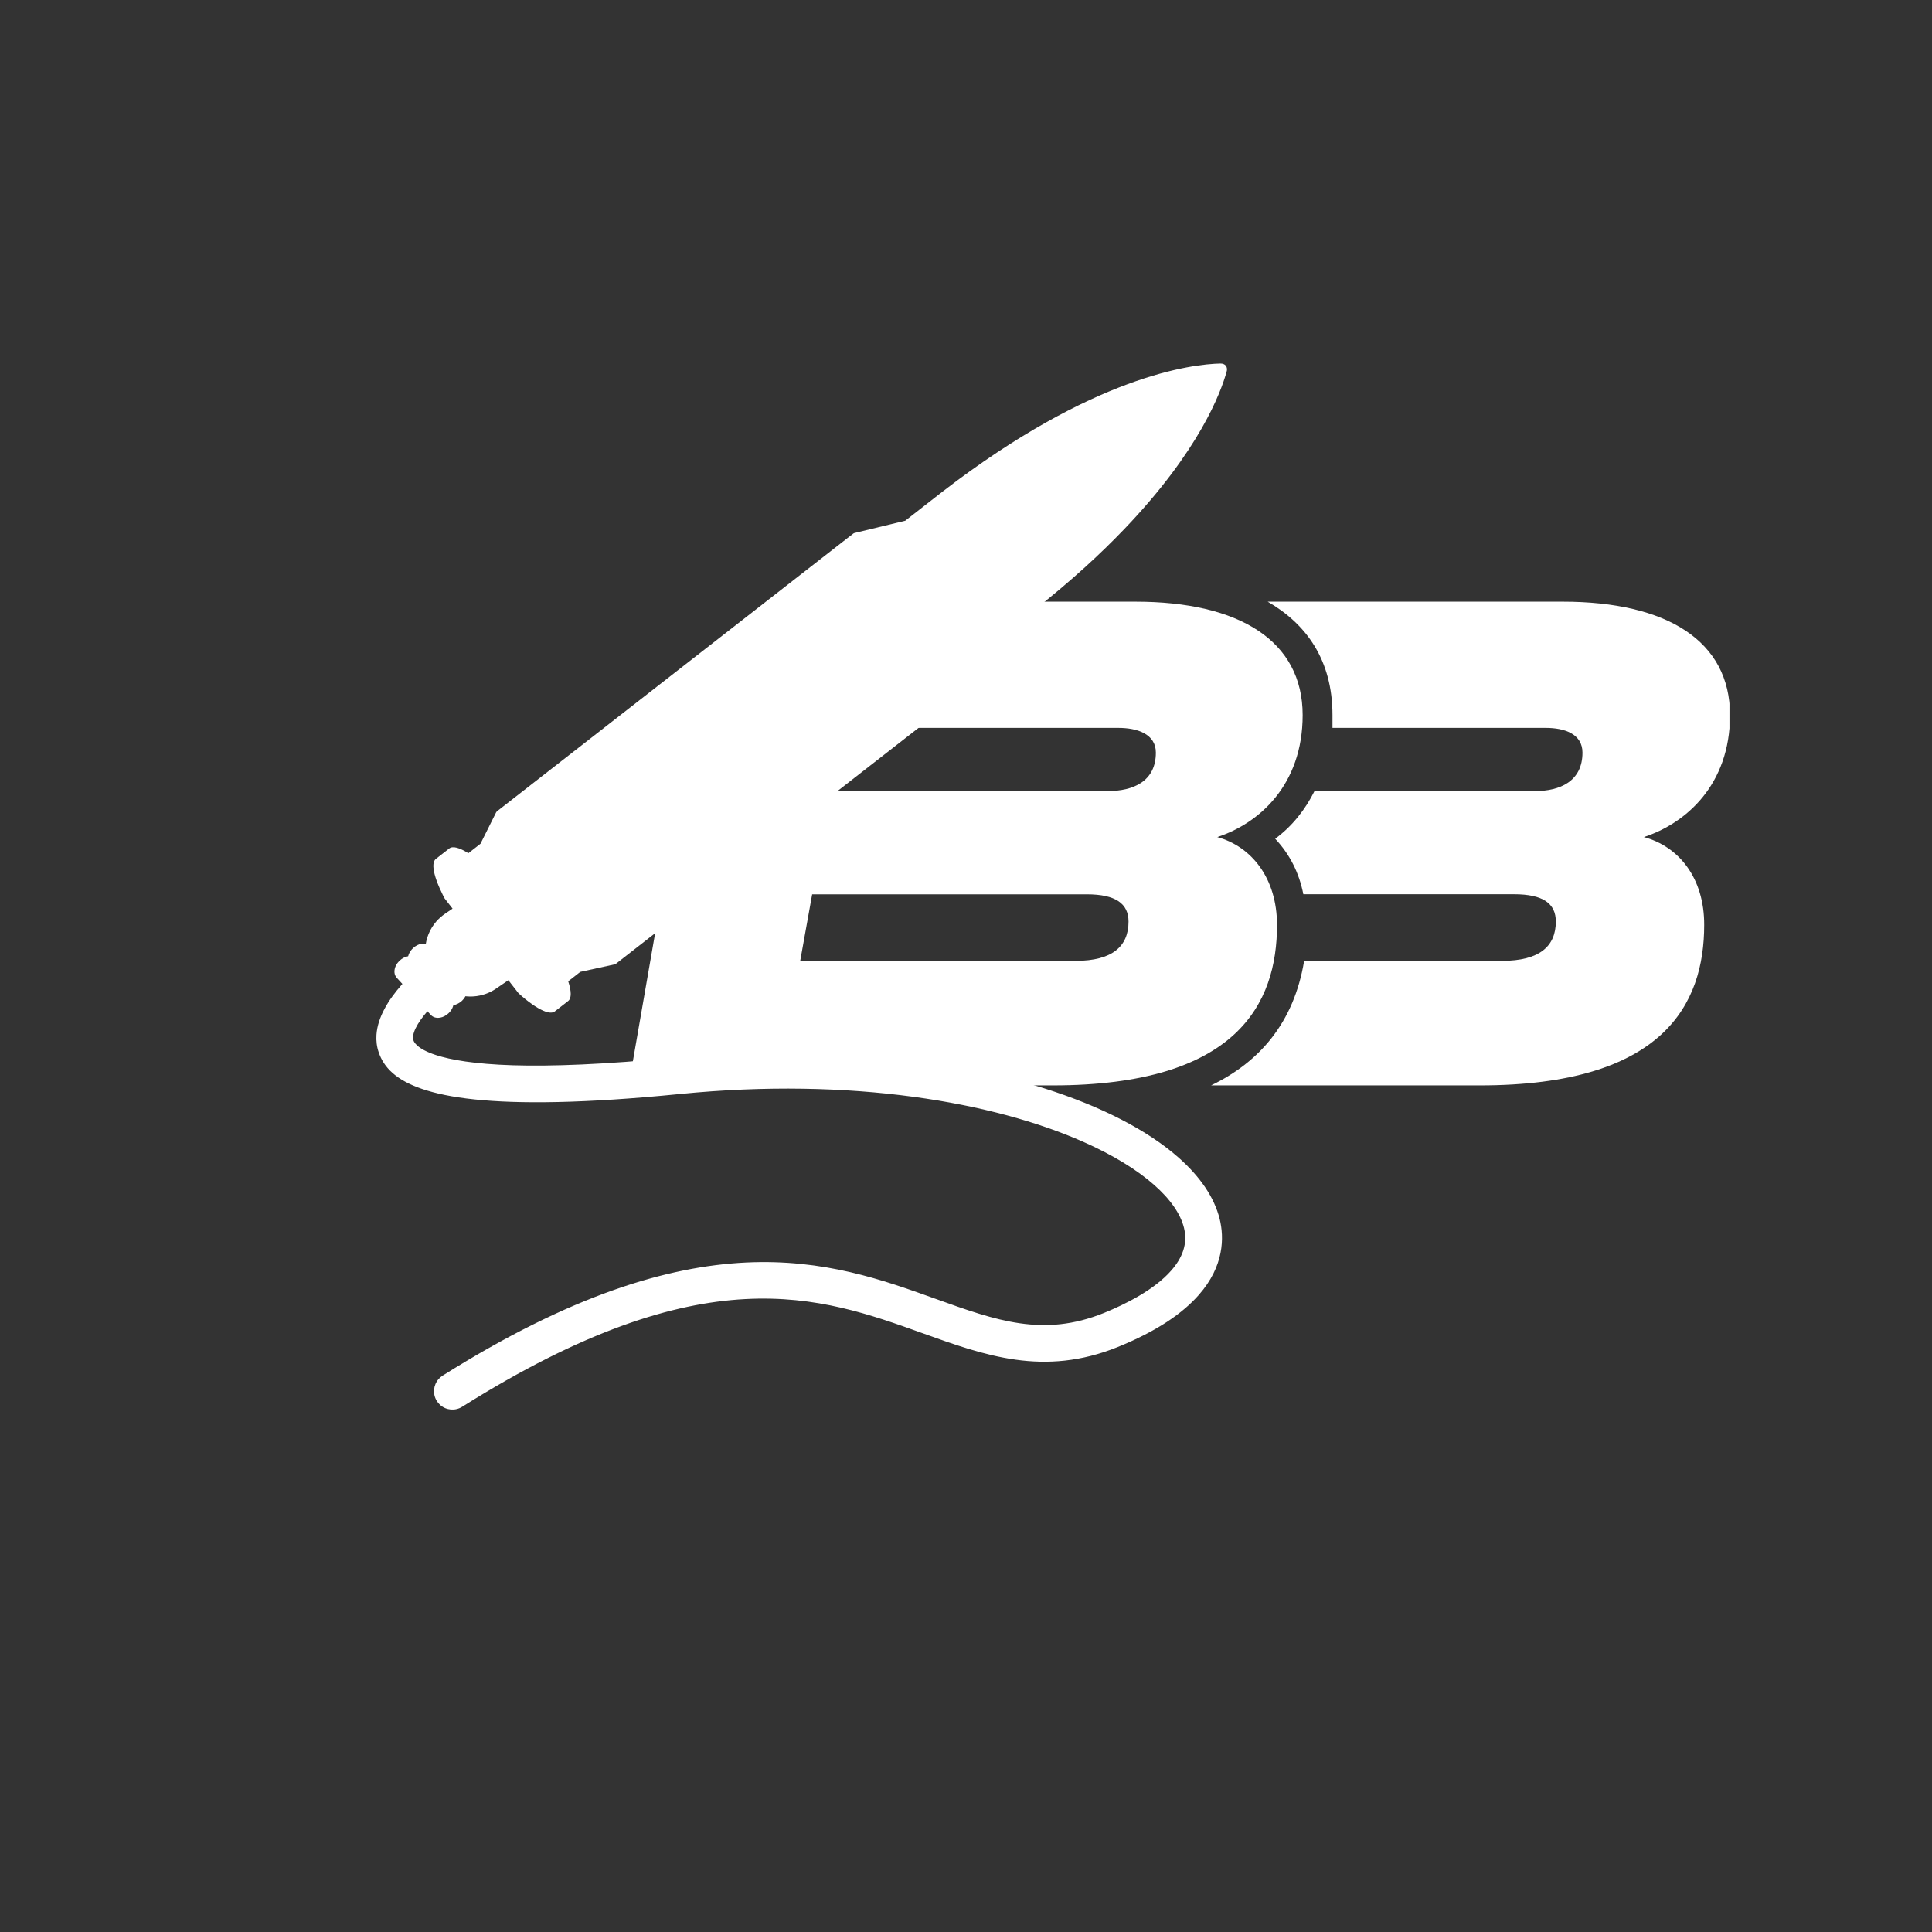 <svg xmlns="http://www.w3.org/2000/svg" xmlns:xlink="http://www.w3.org/1999/xlink" width="250" zoomAndPan="magnify" viewBox="0 0 187.5 187.5" height="250" preserveAspectRatio="xMidYMid meet" version="1.0"><rect x="0" y="0" width="187.5" height="187.5" fill="#333333" stroke="none"/><defs><clipPath id="a060fab482"><path d="M 57 72 L 75 72 L 75 85 L 57 85 Z M 57 72 " clip-rule="nonzero"/></clipPath><clipPath id="9cd4aa66ca"><path d="M 19.031 115.695 L 65.238 63.125 L 125.453 116.055 L 79.246 168.621 Z M 19.031 115.695 " clip-rule="nonzero"/></clipPath><clipPath id="d1875ebb41"><path d="M 64.988 63.41 L 18.781 115.98 L 79 168.906 L 125.203 116.336 Z M 64.988 63.41 " clip-rule="nonzero"/></clipPath><clipPath id="0d4c29d8f3"><path d="M 56 71 L 76 71 L 76 86 L 56 86 Z M 56 71 " clip-rule="nonzero"/></clipPath><clipPath id="acb7a7f411"><path d="M 19.031 115.695 L 65.238 63.125 L 125.453 116.055 L 79.246 168.621 Z M 19.031 115.695 " clip-rule="nonzero"/></clipPath><clipPath id="3eb2f646a1"><path d="M 64.988 63.41 L 18.781 115.98 L 79 168.906 L 125.203 116.336 Z M 64.988 63.41 " clip-rule="nonzero"/></clipPath><clipPath id="4b1ad2883c"><path d="M 36 90 L 119 90 L 119 137 L 36 137 Z M 36 90 " clip-rule="nonzero"/></clipPath><clipPath id="b2a3b1bc1c"><path d="M 19.031 115.695 L 65.238 63.125 L 125.453 116.055 L 79.246 168.621 Z M 19.031 115.695 " clip-rule="nonzero"/></clipPath><clipPath id="df9e20031d"><path d="M 64.988 63.41 L 18.781 115.98 L 79 168.906 L 125.203 116.336 Z M 64.988 63.41 " clip-rule="nonzero"/></clipPath><clipPath id="9d271e207d"><path d="M 41 78 L 65 78 L 65 97 L 41 97 Z M 41 78 " clip-rule="nonzero"/></clipPath><clipPath id="dd7a1ac2d9"><path d="M 19.031 115.695 L 65.238 63.125 L 125.453 116.055 L 79.246 168.621 Z M 19.031 115.695 " clip-rule="nonzero"/></clipPath><clipPath id="b11b15314c"><path d="M 64.988 63.41 L 18.781 115.98 L 79 168.906 L 125.203 116.336 Z M 64.988 63.41 " clip-rule="nonzero"/></clipPath><clipPath id="0cf8e6eb19"><path d="M 41 77 L 66 77 L 66 97 L 41 97 Z M 41 77 " clip-rule="nonzero"/></clipPath><clipPath id="8eec3be19b"><path d="M 19.031 115.695 L 65.238 63.125 L 125.453 116.055 L 79.246 168.621 Z M 19.031 115.695 " clip-rule="nonzero"/></clipPath><clipPath id="1ec44926b9"><path d="M 64.988 63.41 L 18.781 115.98 L 79 168.906 L 125.203 116.336 Z M 64.988 63.41 " clip-rule="nonzero"/></clipPath><clipPath id="a09f199e9d"><path d="M 39 91 L 45 91 L 45 98 L 39 98 Z M 39 91 " clip-rule="nonzero"/></clipPath><clipPath id="714945c123"><path d="M 19.031 115.695 L 65.238 63.125 L 125.453 116.055 L 79.246 168.621 Z M 19.031 115.695 " clip-rule="nonzero"/></clipPath><clipPath id="48e50588af"><path d="M 64.988 63.41 L 18.781 115.98 L 79 168.906 L 125.203 116.336 Z M 64.988 63.41 " clip-rule="nonzero"/></clipPath><clipPath id="684e88fbd8"><path d="M 39 91 L 46 91 L 46 98 L 39 98 Z M 39 91 " clip-rule="nonzero"/></clipPath><clipPath id="ce8ffe5259"><path d="M 19.031 115.695 L 65.238 63.125 L 125.453 116.055 L 79.246 168.621 Z M 19.031 115.695 " clip-rule="nonzero"/></clipPath><clipPath id="f3ef179127"><path d="M 64.988 63.41 L 18.781 115.98 L 79 168.906 L 125.203 116.336 Z M 64.988 63.41 " clip-rule="nonzero"/></clipPath><clipPath id="4d1ee4a520"><path d="M 38 93 L 44 93 L 44 99 L 38 99 Z M 38 93 " clip-rule="nonzero"/></clipPath><clipPath id="f68ff3e92f"><path d="M 19.031 115.695 L 65.238 63.125 L 125.453 116.055 L 79.246 168.621 Z M 19.031 115.695 " clip-rule="nonzero"/></clipPath><clipPath id="8dbbd07f65"><path d="M 64.988 63.41 L 18.781 115.98 L 79 168.906 L 125.203 116.336 Z M 64.988 63.41 " clip-rule="nonzero"/></clipPath><clipPath id="47b4534366"><path d="M 38 92 L 45 92 L 45 99 L 38 99 Z M 38 92 " clip-rule="nonzero"/></clipPath><clipPath id="89553231f1"><path d="M 19.031 115.695 L 65.238 63.125 L 125.453 116.055 L 79.246 168.621 Z M 19.031 115.695 " clip-rule="nonzero"/></clipPath><clipPath id="a66258a8fe"><path d="M 64.988 63.41 L 18.781 115.98 L 79 168.906 L 125.203 116.336 Z M 64.988 63.41 " clip-rule="nonzero"/></clipPath><clipPath id="831405dcb5"><path d="M 42 35 L 120 35 L 120 99 L 42 99 Z M 42 35 " clip-rule="nonzero"/></clipPath><clipPath id="39175907e4"><path d="M 113.234 28.066 L 124.969 43.121 L 52.703 99.449 L 40.969 84.395 Z M 113.234 28.066 " clip-rule="nonzero"/></clipPath><clipPath id="ba6d895dd5"><path d="M 113.234 28.066 L 124.969 43.121 L 52.703 99.449 L 40.969 84.395 Z M 113.234 28.066 " clip-rule="nonzero"/></clipPath><clipPath id="6e471ab657"><path d="M 61 58.391 L 127 58.391 L 127 105.477 L 61 105.477 Z M 61 58.391 " clip-rule="nonzero"/></clipPath><clipPath id="c9007dd1f8"><path d="M 117 58.391 L 167.844 58.391 L 167.844 105.477 L 117 105.477 Z M 117 58.391 " clip-rule="nonzero"/></clipPath></defs><g clip-path="url(#a060fab482)"><g clip-path="url(#9cd4aa66ca)"><g clip-path="url(#d1875ebb41)"><path fill="#ffffff" d="M 58.922 84.797 C 58.387 84.988 57.77 84.801 57.43 84.309 C 57.031 83.723 57.184 82.926 57.77 82.523 L 72.805 72.262 C 73.391 71.863 74.188 72.016 74.586 72.598 C 74.988 73.184 74.836 73.984 74.25 74.383 L 59.215 84.645 C 59.121 84.711 59.023 84.758 58.922 84.797 " fill-opacity="1" fill-rule="nonzero"/></g></g></g><g clip-path="url(#0d4c29d8f3)"><g clip-path="url(#acb7a7f411)"><g clip-path="url(#3eb2f646a1)"><path fill="#ffffff" d="M 58.922 84.797 L 59.059 85.172 C 58.48 85.379 57.84 85.254 57.383 84.852 C 57.277 84.762 57.184 84.652 57.102 84.535 C 56.656 83.887 56.73 83.039 57.227 82.473 C 57.316 82.367 57.426 82.273 57.543 82.191 L 72.578 71.93 C 73.227 71.488 74.074 71.559 74.637 72.055 C 74.742 72.148 74.836 72.254 74.918 72.375 C 75.359 73.023 75.289 73.871 74.793 74.434 C 74.703 74.539 74.598 74.633 74.477 74.715 L 59.441 84.977 C 59.32 85.059 59.191 85.125 59.059 85.172 L 58.922 84.797 L 58.789 84.418 C 58.859 84.395 58.926 84.359 58.988 84.316 L 74.027 74.055 C 74.09 74.008 74.145 73.961 74.191 73.906 C 74.449 73.609 74.488 73.164 74.258 72.824 C 74.215 72.762 74.164 72.707 74.109 72.656 C 73.816 72.398 73.371 72.359 73.027 72.594 L 57.996 82.855 C 57.93 82.898 57.875 82.949 57.828 83 C 57.566 83.297 57.527 83.742 57.762 84.082 C 57.805 84.148 57.855 84.203 57.91 84.25 C 58.148 84.461 58.488 84.523 58.789 84.418 L 58.922 84.797 " fill-opacity="1" fill-rule="nonzero"/></g></g></g><g clip-path="url(#4b1ad2883c)"><g clip-path="url(#b2a3b1bc1c)"><g clip-path="url(#df9e20031d)"><path fill="#ffffff" d="M 116.043 125.406 C 118.418 122.703 118.395 120.09 117.98 118.406 C 116.777 113.516 110.656 108.992 101.195 105.992 C 91.137 102.805 78.52 101.75 65.68 103.023 C 43.016 105.27 40.105 102.129 39.754 101.117 C 39.098 99.227 43.336 95.445 46.406 93.48 C 47.047 93.07 47.238 92.215 46.824 91.57 C 46.414 90.93 45.559 90.738 44.918 91.148 C 43.34 92.156 35.543 97.414 37.141 102.02 C 38.09 104.766 42.109 108.137 65.953 105.773 C 93.812 103.012 113.469 111.656 115.293 119.066 C 116.363 123.41 110.742 126.398 107.293 127.793 C 101.25 130.234 96.57 128.555 90.645 126.422 C 80.527 122.785 67.938 118.262 43.168 133.848 C 42.52 134.254 42.328 135.109 42.734 135.754 C 43.141 136.402 43.996 136.598 44.641 136.188 C 68.27 121.32 79.66 125.414 89.711 129.027 C 95.676 131.172 101.309 133.195 108.328 130.355 C 112.152 128.809 114.562 127.09 116.043 125.406 " fill-opacity="1" fill-rule="nonzero"/><path fill="#ffffff" d="M 116.043 125.406 L 115.742 125.145 C 116.887 123.84 117.438 122.578 117.664 121.445 C 117.891 120.312 117.789 119.297 117.59 118.5 C 117.121 116.586 115.844 114.695 113.82 112.918 C 110.949 110.395 106.594 108.121 101.074 106.375 C 91.082 103.207 78.512 102.152 65.719 103.422 C 56.309 104.352 50.289 104.359 46.414 103.973 C 44.48 103.781 43.078 103.488 42.059 103.152 C 41.039 102.82 40.395 102.449 39.98 102.086 C 39.641 101.789 39.457 101.492 39.375 101.246 C 39.277 100.965 39.266 100.66 39.312 100.359 C 39.383 99.906 39.582 99.449 39.867 98.977 C 40.148 98.508 40.516 98.023 40.941 97.539 C 42.367 95.918 44.453 94.254 46.188 93.145 C 46.27 93.094 46.34 93.031 46.398 92.965 C 46.68 92.645 46.73 92.164 46.488 91.785 C 46.438 91.707 46.375 91.637 46.309 91.578 C 45.988 91.297 45.508 91.246 45.133 91.488 C 44.281 92.027 41.547 93.863 39.562 96.125 C 38.75 97.043 38.07 98.035 37.684 99.02 C 37.488 99.508 37.367 100 37.336 100.477 C 37.301 100.957 37.355 101.426 37.52 101.891 C 37.707 102.438 38.02 102.992 38.641 103.539 C 39.195 104.027 40.008 104.508 41.211 104.918 C 43.02 105.539 45.707 106.004 49.688 106.133 C 53.664 106.266 58.934 106.066 65.91 105.375 C 77.16 104.262 87.078 104.996 95.051 106.762 C 99.035 107.648 102.535 108.789 105.469 110.09 C 108.406 111.391 110.777 112.844 112.516 114.371 C 114.203 115.855 115.297 117.406 115.684 118.973 C 115.914 119.902 115.859 120.793 115.594 121.609 C 115.328 122.426 114.855 123.168 114.266 123.836 C 113.367 124.859 112.188 125.723 110.973 126.441 C 109.754 127.164 108.496 127.738 107.441 128.164 C 104.359 129.41 101.59 129.609 98.867 129.219 C 96.145 128.828 93.473 127.863 90.512 126.801 C 85.449 124.98 79.844 122.969 72.422 123.328 C 64.996 123.688 55.727 126.418 43.383 134.188 C 43.297 134.238 43.227 134.301 43.164 134.371 C 42.887 134.688 42.836 135.164 43.074 135.543 L 43.07 135.543 C 43.125 135.625 43.188 135.695 43.258 135.758 C 43.574 136.035 44.051 136.09 44.426 135.852 C 56.277 128.391 65.102 125.664 72.246 125.277 C 79.391 124.887 84.824 126.844 89.844 128.648 C 92.828 129.723 95.703 130.754 98.68 131.164 C 101.656 131.574 104.734 131.379 108.18 129.984 C 111.961 128.453 114.316 126.766 115.742 125.145 L 116.344 125.672 C 114.809 127.418 112.344 129.164 108.48 130.727 C 104.906 132.176 101.656 132.387 98.57 131.957 C 95.48 131.527 92.559 130.473 89.574 129.402 C 84.547 127.598 79.262 125.699 72.289 126.078 C 65.316 126.457 56.633 129.117 44.855 136.527 C 44.168 136.957 43.305 136.867 42.727 136.359 C 42.602 136.246 42.488 136.117 42.395 135.969 C 41.965 135.285 42.055 134.422 42.562 133.844 C 42.676 133.715 42.805 133.602 42.953 133.508 C 55.379 125.691 64.789 122.895 72.383 122.527 C 79.973 122.16 85.723 124.227 90.781 126.047 C 93.746 127.113 96.375 128.055 98.984 128.426 C 101.594 128.797 104.184 128.617 107.141 127.422 C 108.168 127.004 109.391 126.445 110.562 125.754 C 111.734 125.062 112.852 124.238 113.664 123.309 C 114.203 122.699 114.609 122.047 114.832 121.359 C 115.055 120.672 115.098 119.953 114.906 119.164 C 114.578 117.828 113.598 116.387 111.984 114.973 C 110.332 113.52 108.023 112.094 105.145 110.82 C 96.504 106.992 82.738 104.512 65.988 106.172 C 56.656 107.098 50.344 107.148 46.039 106.695 C 43.883 106.469 42.23 106.113 40.953 105.676 C 39.672 105.238 38.762 104.715 38.109 104.141 C 37.379 103.504 36.984 102.801 36.762 102.152 C 36.562 101.582 36.496 101 36.535 100.422 C 36.594 99.559 36.887 98.711 37.32 97.902 C 37.75 97.094 38.324 96.32 38.961 95.594 C 41.043 93.23 43.816 91.379 44.699 90.812 C 45.387 90.375 46.254 90.465 46.836 90.977 C 46.961 91.086 47.07 91.211 47.164 91.355 C 47.602 92.043 47.512 92.91 47 93.492 C 46.891 93.617 46.766 93.727 46.621 93.82 C 44.945 94.891 42.895 96.531 41.543 98.066 C 41.004 98.68 40.582 99.277 40.336 99.789 C 40.211 100.047 40.133 100.281 40.102 100.484 C 40.07 100.688 40.086 100.848 40.133 100.984 C 40.168 101.09 40.258 101.262 40.512 101.484 C 40.812 101.754 41.359 102.082 42.305 102.391 C 43.727 102.855 46.047 103.266 49.766 103.383 C 53.488 103.496 58.605 103.32 65.641 102.625 C 78.531 101.348 91.191 102.402 101.316 105.613 C 106.91 107.383 111.355 109.688 114.348 112.316 C 116.453 114.164 117.844 116.188 118.371 118.309 C 118.586 119.195 118.703 120.332 118.449 121.602 C 118.199 122.875 117.574 124.273 116.344 125.672 L 116.043 125.406 " fill-opacity="1" fill-rule="nonzero"/></g></g></g><g clip-path="url(#9d271e207d)"><g clip-path="url(#dd7a1ac2d9)"><g clip-path="url(#b11b15314c)"><path fill="#ffffff" d="M 47 96.082 C 45.332 96.676 43.406 96.102 42.359 94.566 C 41.117 92.746 41.586 90.262 43.406 89.016 L 58.441 78.754 C 60.266 77.508 62.75 77.98 63.996 79.801 C 65.238 81.625 64.77 84.109 62.949 85.352 L 47.914 95.617 C 47.621 95.812 47.316 95.969 47 96.082 " fill-opacity="1" fill-rule="nonzero"/></g></g></g><g clip-path="url(#0cf8e6eb19)"><g clip-path="url(#8eec3be19b)"><g clip-path="url(#1ec44926b9)"><path fill="#ffffff" d="M 47 96.082 L 47.133 96.457 C 45.633 96.992 43.957 96.672 42.758 95.621 C 42.488 95.383 42.242 95.105 42.031 94.793 L 42.027 94.793 C 40.875 93.102 41.062 90.887 42.355 89.414 C 42.594 89.145 42.871 88.898 43.184 88.684 L 58.219 78.422 C 59.91 77.27 62.125 77.453 63.598 78.75 C 63.867 78.988 64.113 79.266 64.328 79.574 C 65.48 81.27 65.293 83.48 64 84.953 C 63.762 85.227 63.484 85.473 63.172 85.684 L 48.141 95.945 C 47.82 96.164 47.48 96.336 47.133 96.457 L 47 96.082 L 46.863 95.703 C 47.148 95.602 47.426 95.465 47.688 95.285 L 62.723 85.023 C 62.977 84.848 63.203 84.645 63.398 84.426 C 64.457 83.223 64.609 81.41 63.664 80.027 C 63.492 79.77 63.289 79.547 63.066 79.352 C 61.863 78.293 60.055 78.141 58.668 79.086 L 43.633 89.348 C 43.379 89.52 43.152 89.723 42.957 89.945 C 41.902 91.145 41.746 92.957 42.691 94.344 C 42.867 94.598 43.066 94.824 43.289 95.02 C 44.262 95.875 45.645 96.141 46.863 95.703 L 47 96.082 " fill-opacity="1" fill-rule="nonzero"/></g></g></g><g clip-path="url(#a09f199e9d)"><g clip-path="url(#714945c123)"><g clip-path="url(#48e50588af)"><path fill="#ffffff" d="M 44.805 95.727 C 45.047 95.988 44.93 96.488 44.543 96.844 C 44.156 97.199 43.648 97.273 43.406 97.008 L 40.109 93.418 C 39.867 93.156 39.984 92.652 40.371 92.297 C 40.754 91.945 41.266 91.871 41.508 92.133 L 44.805 95.727 " fill-opacity="1" fill-rule="nonzero"/></g></g></g><g clip-path="url(#684e88fbd8)"><g clip-path="url(#ce8ffe5259)"><g clip-path="url(#f3ef179127)"><path fill="#ffffff" d="M 44.805 95.727 L 45.102 95.453 C 45.203 95.566 45.27 95.703 45.305 95.84 C 45.355 96.051 45.332 96.258 45.27 96.453 C 45.203 96.648 45.094 96.836 44.949 97 C 44.906 97.051 44.863 97.094 44.816 97.141 C 44.578 97.355 44.305 97.496 44.02 97.547 C 43.875 97.574 43.73 97.574 43.586 97.547 C 43.441 97.516 43.297 97.449 43.176 97.344 C 43.152 97.324 43.133 97.305 43.113 97.281 L 39.812 93.688 C 39.707 93.574 39.641 93.438 39.609 93.301 C 39.559 93.09 39.582 92.883 39.645 92.688 C 39.711 92.492 39.816 92.309 39.965 92.141 C 40.008 92.094 40.051 92.047 40.098 92.004 C 40.336 91.789 40.609 91.645 40.895 91.594 C 41.035 91.57 41.184 91.566 41.328 91.598 C 41.473 91.629 41.617 91.691 41.734 91.797 C 41.758 91.816 41.781 91.84 41.805 91.867 L 41.508 92.133 L 41.801 91.863 L 45.102 95.453 L 44.805 95.727 L 44.512 95.996 L 41.211 92.406 L 41.207 92.402 L 41.207 92.398 C 41.199 92.395 41.191 92.387 41.16 92.383 C 41.121 92.371 41.039 92.371 40.945 92.406 C 40.848 92.441 40.738 92.504 40.641 92.594 C 40.613 92.617 40.59 92.645 40.566 92.668 C 40.457 92.789 40.398 92.922 40.387 93.016 C 40.379 93.059 40.383 93.094 40.387 93.113 L 40.402 93.148 L 43.699 96.738 L 43.699 96.734 L 43.703 96.742 C 43.711 96.746 43.723 96.754 43.75 96.762 C 43.793 96.77 43.871 96.77 43.969 96.734 C 44.066 96.703 44.172 96.641 44.273 96.547 C 44.301 96.523 44.324 96.5 44.348 96.473 C 44.453 96.352 44.512 96.219 44.527 96.129 C 44.531 96.082 44.531 96.047 44.523 96.027 L 44.508 95.996 L 44.512 95.996 L 44.805 95.727 " fill-opacity="1" fill-rule="nonzero"/></g></g></g><g clip-path="url(#4d1ee4a520)"><g clip-path="url(#f68ff3e92f)"><g clip-path="url(#8dbbd07f65)"><path fill="#ffffff" d="M 43.504 96.941 C 43.746 97.203 43.629 97.703 43.242 98.059 C 42.855 98.414 42.348 98.488 42.105 98.223 L 38.805 94.633 C 38.566 94.367 38.68 93.867 39.066 93.512 C 39.453 93.156 39.961 93.082 40.203 93.348 L 43.504 96.941 " fill-opacity="1" fill-rule="nonzero"/></g></g></g><g clip-path="url(#47b4534366)"><g clip-path="url(#89553231f1)"><g clip-path="url(#a66258a8fe)"><path fill="#ffffff" d="M 43.504 96.941 L 43.797 96.668 C 43.902 96.781 43.969 96.918 44.004 97.055 C 44.051 97.266 44.031 97.473 43.965 97.668 C 43.902 97.863 43.793 98.047 43.648 98.215 C 43.605 98.262 43.559 98.309 43.512 98.352 C 43.273 98.57 43 98.711 42.715 98.762 C 42.574 98.789 42.426 98.789 42.281 98.758 C 42.137 98.73 41.992 98.664 41.875 98.559 C 41.852 98.539 41.832 98.52 41.812 98.5 L 41.809 98.496 L 38.512 94.902 C 38.406 94.789 38.34 94.652 38.305 94.516 C 38.258 94.305 38.281 94.098 38.344 93.902 C 38.406 93.707 38.516 93.52 38.664 93.355 C 38.703 93.309 38.75 93.262 38.797 93.219 C 39.031 93 39.309 92.859 39.59 92.809 C 39.734 92.781 39.879 92.781 40.023 92.812 C 40.168 92.84 40.312 92.906 40.434 93.012 C 40.457 93.031 40.48 93.055 40.504 93.082 L 40.203 93.348 L 40.5 93.078 L 43.797 96.668 L 43.504 96.941 L 43.207 97.211 L 39.91 93.617 L 39.906 93.613 C 39.898 93.609 39.891 93.602 39.859 93.594 C 39.82 93.586 39.738 93.586 39.641 93.621 C 39.547 93.652 39.438 93.715 39.336 93.809 C 39.312 93.832 39.285 93.859 39.266 93.883 C 39.156 94.004 39.098 94.137 39.086 94.227 C 39.078 94.273 39.082 94.309 39.086 94.328 L 39.102 94.359 L 42.398 97.953 L 42.105 98.223 L 42.395 97.949 L 42.402 97.957 C 42.41 97.961 42.418 97.969 42.449 97.977 C 42.488 97.984 42.57 97.984 42.668 97.949 C 42.762 97.918 42.871 97.855 42.969 97.762 C 42.996 97.738 43.023 97.711 43.047 97.688 C 43.152 97.566 43.211 97.434 43.223 97.344 C 43.23 97.297 43.23 97.262 43.223 97.242 L 43.207 97.211 L 43.504 96.941 " fill-opacity="1" fill-rule="nonzero"/></g></g></g><g clip-path="url(#831405dcb5)"><g clip-path="url(#39175907e4)"><g clip-path="url(#ba6d895dd5)"><path fill="#ffffff" d="M 94.121 66.762 C 94.113 66.766 94.105 66.773 94.102 66.777 L 59.797 93.516 C 59.75 93.555 59.695 93.578 59.637 93.594 L 59.598 93.602 L 56.316 94.32 L 55.145 95.234 C 55.461 96.195 55.48 96.883 55.137 97.148 L 53.848 98.152 C 53.645 98.312 53.328 98.309 52.926 98.168 C 51.738 97.754 49.797 96.117 47.773 93.797 C 47.332 93.293 46.883 92.754 46.441 92.191 C 46.418 92.156 46.391 92.125 46.363 92.09 C 45.895 91.488 45.453 90.887 45.051 90.305 C 44.449 89.445 43.895 88.559 43.387 87.641 C 42.191 85.473 41.727 83.805 42.309 83.348 L 43.598 82.344 C 43.941 82.078 44.602 82.266 45.453 82.805 L 46.629 81.887 L 48.121 78.895 L 48.145 78.844 C 48.148 78.844 48.148 78.844 48.148 78.844 C 48.176 78.793 48.211 78.75 48.258 78.715 L 82.562 51.973 C 82.566 51.969 82.574 51.965 82.582 51.961 C 82.613 51.934 82.648 51.914 82.684 51.898 C 82.711 51.867 82.738 51.836 82.77 51.812 C 82.816 51.773 82.871 51.746 82.926 51.727 C 82.965 51.715 83.004 51.707 83.043 51.699 L 87.859 50.535 C 87.871 50.52 87.887 50.508 87.902 50.496 L 91.508 47.684 C 91.5 47.691 91.492 47.695 91.484 47.703 C 106.105 36.434 115.719 35.34 118.434 35.281 C 118.676 35.277 118.859 35.355 118.969 35.496 C 118.996 35.531 119.02 35.57 119.035 35.609 C 119.09 35.762 119.094 35.914 119.043 36.066 C 118.5 38.051 116.41 43.727 109.125 51.332 C 106.797 53.766 103.934 56.398 100.418 59.168 C 100.426 59.16 100.434 59.156 100.441 59.152 L 96.871 61.934 L 94.453 66.441 C 94.418 66.508 94.367 66.566 94.309 66.613 C 94.234 66.648 94.172 66.699 94.117 66.762 Z M 94.121 66.762 " fill-opacity="1" fill-rule="nonzero"/></g></g></g><g clip-path="url(#6e471ab657)"><path fill="#ffffff" d="M 118.137 81.238 C 122.191 79.914 126.422 76.188 126.422 69.402 C 126.422 62.203 120.297 58.391 110.195 58.391 L 79.148 58.391 L 67.062 70.641 L 108.539 70.641 C 110.359 70.641 112.176 71.223 112.176 73.043 C 112.176 75.859 109.941 76.77 107.543 76.77 L 65.977 76.77 L 61.012 105.336 L 102.16 105.336 C 120.047 105.336 123.934 97.391 123.934 89.773 C 123.934 85.215 121.449 82.148 118.137 81.238 Z M 104.398 93.25 L 77.66 93.25 L 78.82 86.793 L 105.469 86.793 C 108.285 86.793 109.523 87.703 109.523 89.445 C 109.523 91.836 107.957 93.25 104.398 93.25 Z M 104.398 93.25 " fill-opacity="1" fill-rule="evenodd"/></g><g clip-path="url(#c9007dd1f8)"><path fill="#ffffff" d="M 159.539 81.238 C 163.594 79.914 167.898 76.188 167.898 69.402 C 167.898 62.203 161.773 58.391 151.672 58.391 L 123.027 58.391 C 126.75 60.539 129.316 64.023 129.316 69.402 C 129.316 69.82 129.316 70.238 129.316 70.641 L 150.016 70.641 C 151.836 70.641 153.578 71.223 153.578 73.043 C 153.578 75.859 151.34 76.77 149.02 76.77 L 127.574 76.77 C 126.664 78.586 125.426 80.164 123.758 81.402 C 125.164 82.895 126.082 84.711 126.488 86.785 L 146.938 86.785 C 149.754 86.785 150.992 87.691 150.992 89.434 C 150.992 91.836 149.414 93.25 145.773 93.25 L 126.566 93.25 C 125.566 99.297 122.184 103.102 117.535 105.336 L 143.617 105.336 C 161.5 105.336 165.391 97.391 165.391 89.773 C 165.41 85.215 162.934 82.148 159.539 81.238 Z M 159.539 81.238 " fill-opacity="1" fill-rule="evenodd"/></g></svg>